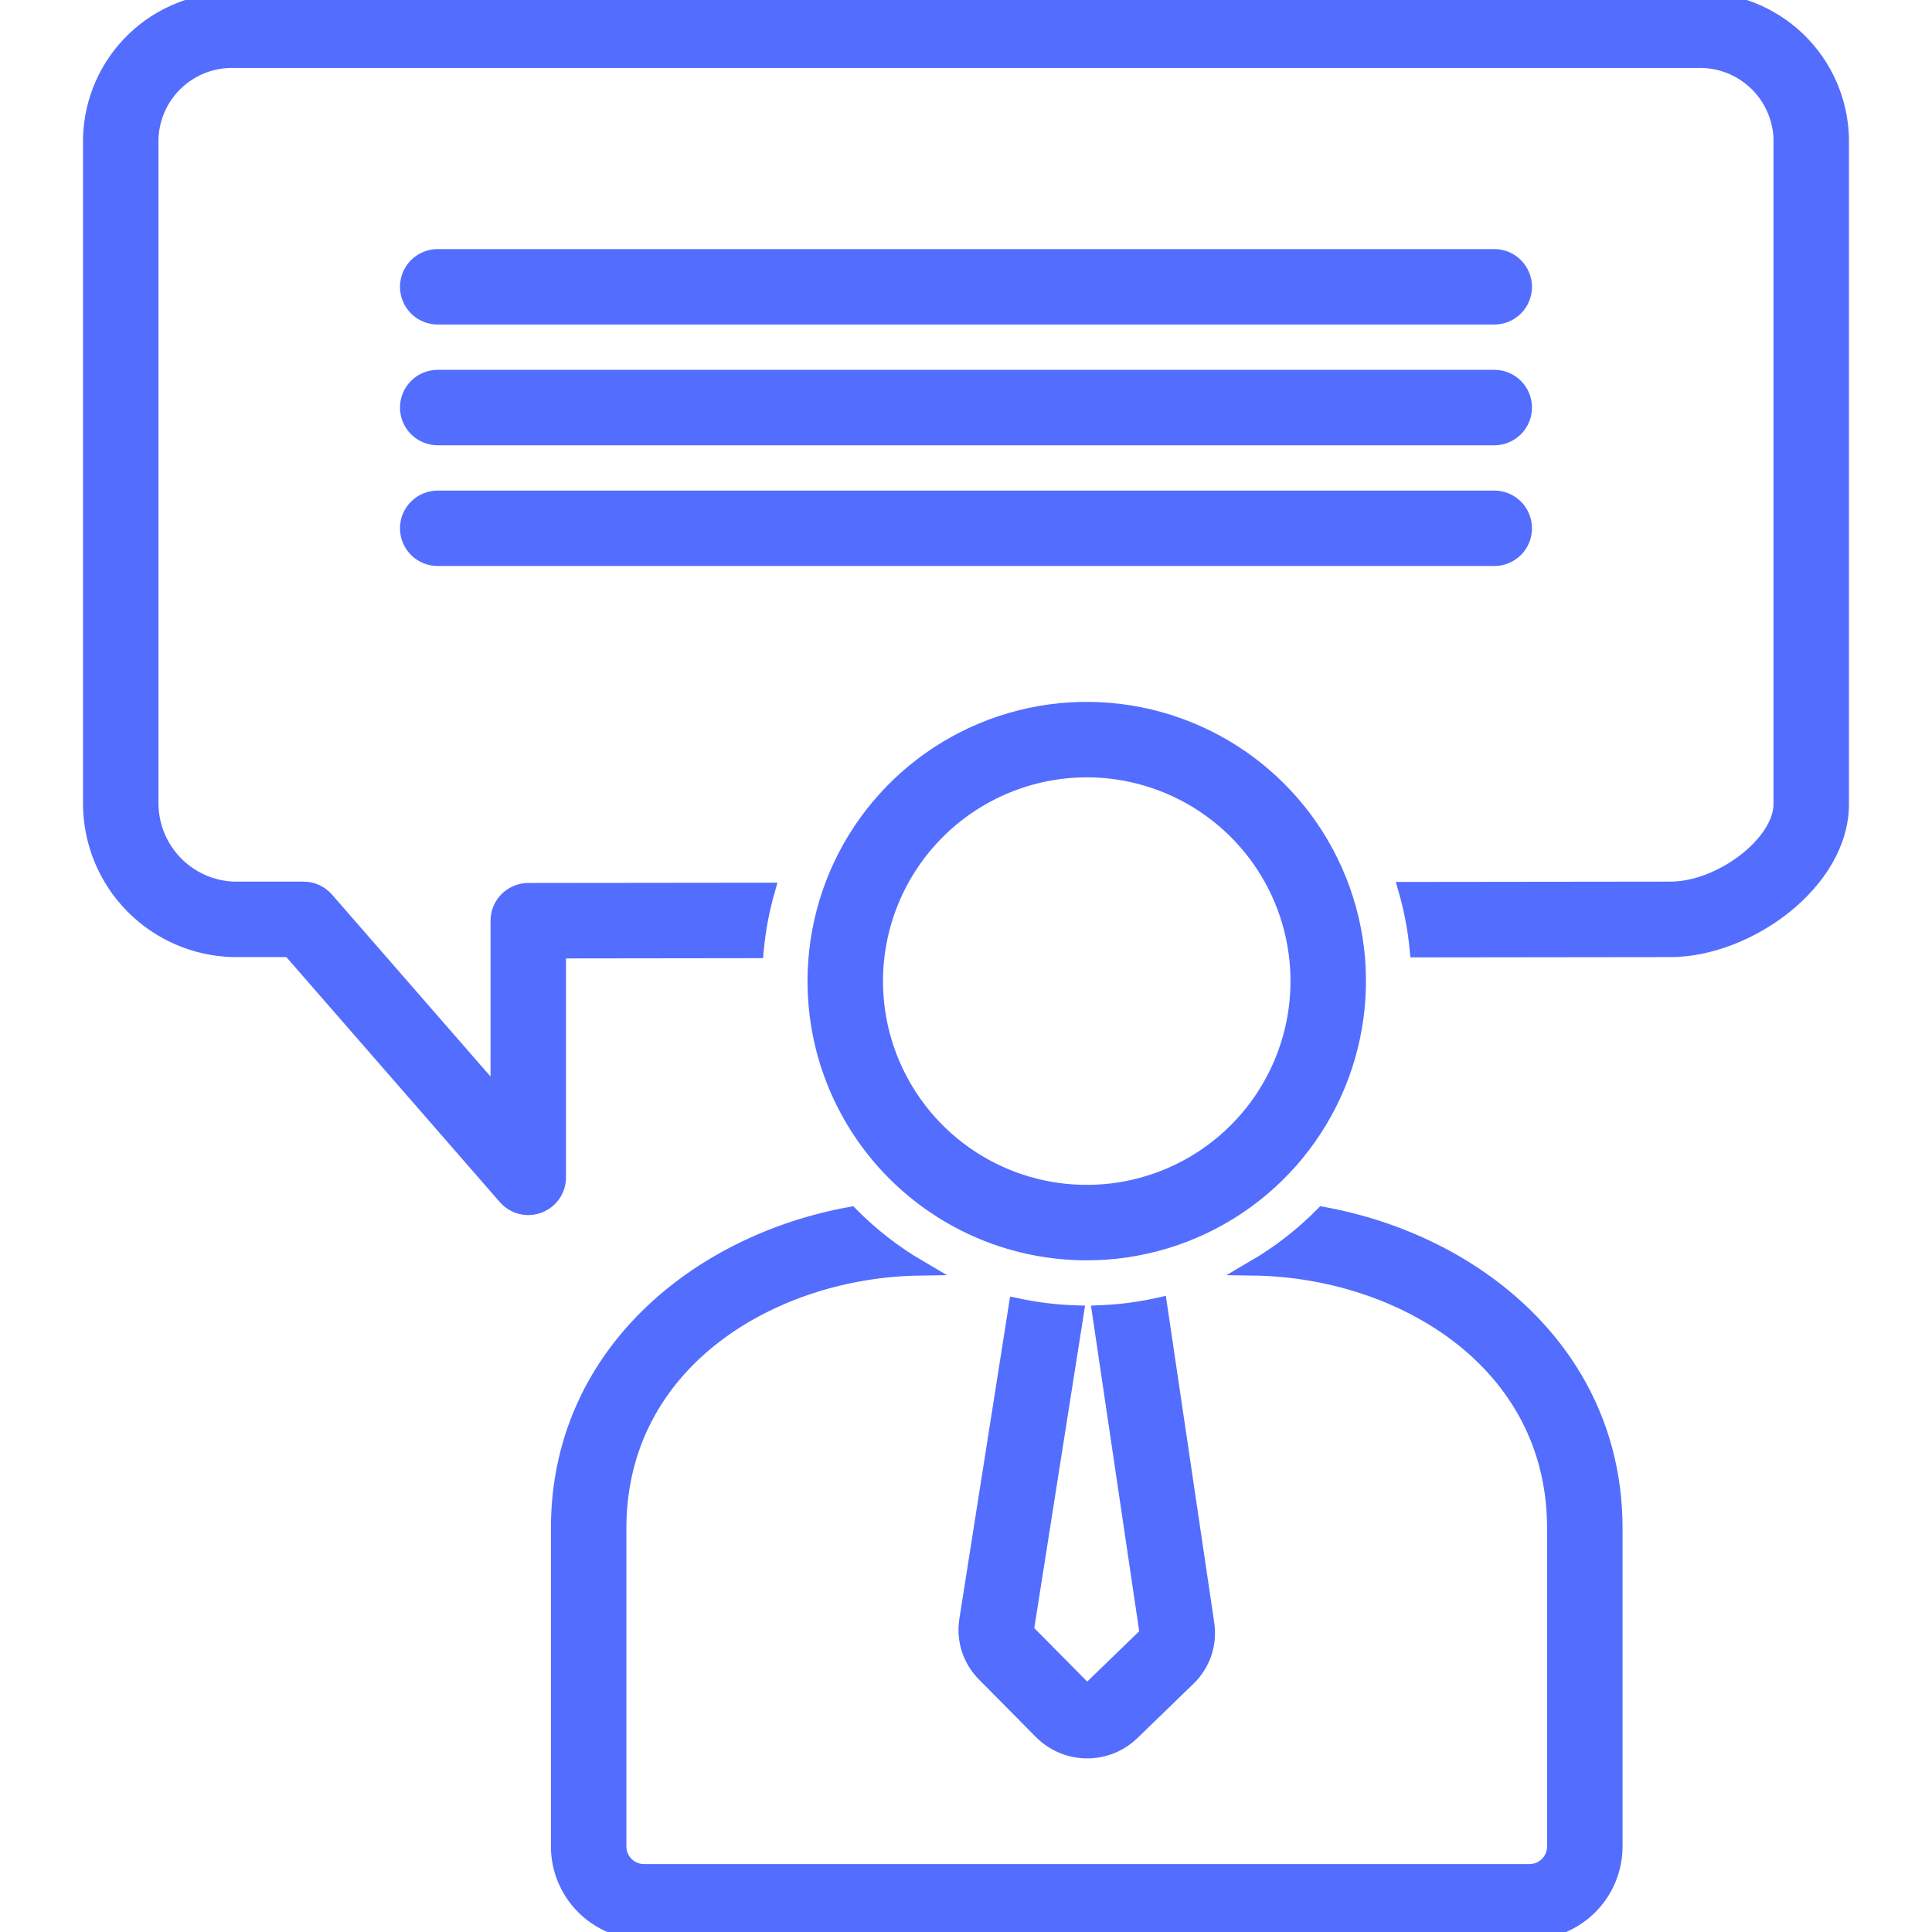 <svg width="64" height="64" viewBox="0 0 64 64" fill="none" xmlns="http://www.w3.org/2000/svg">
<g clip-path="url(#clip0)">
<mask id="path-1-outside-1" maskUnits="userSpaceOnUse" x="2" y="-1" width="60" height="66" fill="black">
<rect fill="white" x="2" y="-1" width="60" height="66"/>
<path d="M43.82 40.227C43.138 40.917 42.367 41.514 41.529 42.004C46.395 42.074 51.499 45.088 51.499 50.622V61.167C51.499 61.388 51.411 61.6 51.255 61.756C51.099 61.912 50.887 62 50.666 62H21.333C21.112 62 20.901 61.912 20.744 61.756C20.588 61.6 20.5 61.388 20.5 61.167V50.622C20.5 45.088 25.604 42.074 30.47 42.004C29.632 41.514 28.861 40.917 28.179 40.227C23.089 41.15 18.5 44.891 18.5 50.622V61.167C18.501 61.918 18.799 62.638 19.331 63.169C19.862 63.7 20.582 63.999 21.333 64H50.666C51.417 63.999 52.137 63.7 52.669 63.169C53.2 62.638 53.498 61.918 53.499 61.167V50.622C53.499 44.891 48.91 41.15 43.82 40.227Z"/>
<path d="M56.224 0.001H7.775C6.535 -0.023 5.335 0.447 4.44 1.306C3.545 2.165 3.027 3.344 3 4.585V26.637C3.005 27.898 3.503 29.108 4.387 30.008C5.272 30.908 6.472 31.427 7.733 31.455H9.6L16.746 39.657C16.88 39.811 17.057 39.92 17.255 39.97C17.452 40.02 17.66 40.008 17.851 39.937C18.041 39.865 18.206 39.737 18.322 39.57C18.438 39.403 18.5 39.204 18.5 39V31.499L25.048 31.491C25.11 30.814 25.235 30.145 25.422 29.491L17.499 29.5C17.234 29.501 16.98 29.606 16.792 29.794C16.605 29.981 16.5 30.235 16.5 30.5V36.33L10.809 29.798C10.715 29.69 10.599 29.604 10.469 29.545C10.339 29.485 10.198 29.455 10.055 29.455H7.733C7.003 29.425 6.313 29.116 5.804 28.592C5.295 28.067 5.007 27.367 5 26.637V4.585C5.027 3.875 5.334 3.204 5.854 2.72C6.374 2.236 7.065 1.977 7.775 2.001H56.224C56.934 1.977 57.625 2.236 58.145 2.72C58.665 3.204 58.972 3.875 58.999 4.585V26.637C58.999 27.927 57.012 29.455 55.332 29.455L46.57 29.465C46.758 30.119 46.885 30.788 46.949 31.465L55.333 31.455C57.884 31.455 60.999 29.232 60.999 26.637V4.585C60.972 3.344 60.454 2.165 59.559 1.306C58.664 0.447 57.465 -0.023 56.224 0.001Z"/>
<path d="M35.999 41.5C37.78 41.5 39.52 40.972 41 39.983C42.48 38.995 43.633 37.589 44.314 35.944C44.995 34.3 45.174 32.49 44.827 30.745C44.479 28.999 43.622 27.395 42.363 26.137C41.105 24.878 39.501 24.021 37.755 23.674C36.01 23.326 34.2 23.504 32.555 24.186C30.911 24.867 29.505 26.02 28.516 27.5C27.527 28.98 27 30.72 27 32.5C27 33.682 27.232 34.853 27.684 35.945C28.137 37.037 28.8 38.029 29.635 38.865C30.471 39.7 31.463 40.363 32.555 40.816C33.647 41.268 34.818 41.501 35.999 41.5ZM35.999 25.5C37.384 25.5 38.737 25.911 39.889 26.68C41.04 27.449 41.937 28.543 42.467 29.822C42.996 31.101 43.135 32.508 42.865 33.866C42.595 35.224 41.928 36.471 40.949 37.45C39.97 38.429 38.723 39.096 37.365 39.366C36.007 39.636 34.6 39.497 33.321 38.968C32.042 38.438 30.948 37.541 30.179 36.389C29.41 35.238 29 33.885 29 32.5C29.002 30.645 29.74 28.865 31.052 27.553C32.364 26.241 34.144 25.503 35.999 25.5Z"/>
<path d="M14.5 10.501H49.499C49.765 10.501 50.019 10.396 50.206 10.208C50.394 10.02 50.499 9.766 50.499 9.501C50.499 9.236 50.394 8.981 50.206 8.794C50.019 8.606 49.765 8.501 49.499 8.501H14.5C14.235 8.501 13.98 8.606 13.793 8.794C13.605 8.981 13.5 9.236 13.5 9.501C13.5 9.766 13.605 10.02 13.793 10.208C13.98 10.396 14.235 10.501 14.5 10.501Z"/>
<path d="M14.5 14.501H49.499C49.765 14.501 50.019 14.395 50.206 14.208C50.394 14.02 50.499 13.766 50.499 13.501C50.499 13.235 50.394 12.981 50.206 12.793C50.019 12.606 49.765 12.501 49.499 12.501H14.5C14.235 12.501 13.98 12.606 13.793 12.793C13.605 12.981 13.5 13.235 13.5 13.501C13.5 13.766 13.605 14.02 13.793 14.208C13.98 14.395 14.235 14.501 14.5 14.501Z"/>
<path d="M14.5 18.5H49.499C49.765 18.5 50.019 18.395 50.206 18.208C50.394 18.02 50.499 17.766 50.499 17.501C50.499 17.235 50.394 16.981 50.206 16.794C50.019 16.606 49.765 16.501 49.499 16.501H14.5C14.235 16.501 13.98 16.606 13.793 16.794C13.605 16.981 13.5 17.235 13.5 17.501C13.5 17.766 13.605 18.02 13.793 18.208C13.98 18.395 14.235 18.5 14.5 18.5Z"/>
<path d="M33.667 43.249L32.025 53.678C31.976 53.999 32.002 54.326 32.102 54.635C32.203 54.943 32.374 55.224 32.602 55.454L34.501 57.372C34.897 57.769 35.433 57.994 35.993 57.999C36.554 58.005 37.094 57.791 37.498 57.402L39.366 55.592C39.602 55.363 39.781 55.082 39.887 54.771C39.993 54.46 40.025 54.128 39.978 53.803L38.412 43.23C37.76 43.377 37.096 43.464 36.428 43.489L37.999 54.095C38 54.106 37.999 54.117 37.995 54.128C37.99 54.138 37.984 54.148 37.975 54.155L36.106 55.965C36.081 55.988 36.048 56 36.014 56C35.98 56 35.947 55.987 35.921 55.964L34.023 54.047C34.014 54.039 34.008 54.03 34.004 54.02C34.001 54.01 33.999 53.999 34 53.988L35.653 43.492C34.985 43.471 34.32 43.39 33.667 43.249Z"/>
</mask>
<path d="M43.82 40.227C43.138 40.917 42.367 41.514 41.529 42.004C46.395 42.074 51.499 45.088 51.499 50.622V61.167C51.499 61.388 51.411 61.6 51.255 61.756C51.099 61.912 50.887 62 50.666 62H21.333C21.112 62 20.901 61.912 20.744 61.756C20.588 61.6 20.5 61.388 20.5 61.167V50.622C20.5 45.088 25.604 42.074 30.47 42.004C29.632 41.514 28.861 40.917 28.179 40.227C23.089 41.15 18.5 44.891 18.5 50.622V61.167C18.501 61.918 18.799 62.638 19.331 63.169C19.862 63.7 20.582 63.999 21.333 64H50.666C51.417 63.999 52.137 63.7 52.669 63.169C53.2 62.638 53.498 61.918 53.499 61.167V50.622C53.499 44.891 48.91 41.15 43.82 40.227Z" fill="#536DFE"/>
<path d="M56.224 0.001H7.775C6.535 -0.023 5.335 0.447 4.44 1.306C3.545 2.165 3.027 3.344 3 4.585V26.637C3.005 27.898 3.503 29.108 4.387 30.008C5.272 30.908 6.472 31.427 7.733 31.455H9.6L16.746 39.657C16.88 39.811 17.057 39.92 17.255 39.97C17.452 40.02 17.66 40.008 17.851 39.937C18.041 39.865 18.206 39.737 18.322 39.57C18.438 39.403 18.5 39.204 18.5 39V31.499L25.048 31.491C25.11 30.814 25.235 30.145 25.422 29.491L17.499 29.5C17.234 29.501 16.98 29.606 16.792 29.794C16.605 29.981 16.5 30.235 16.5 30.5V36.33L10.809 29.798C10.715 29.69 10.599 29.604 10.469 29.545C10.339 29.485 10.198 29.455 10.055 29.455H7.733C7.003 29.425 6.313 29.116 5.804 28.592C5.295 28.067 5.007 27.367 5 26.637V4.585C5.027 3.875 5.334 3.204 5.854 2.72C6.374 2.236 7.065 1.977 7.775 2.001H56.224C56.934 1.977 57.625 2.236 58.145 2.72C58.665 3.204 58.972 3.875 58.999 4.585V26.637C58.999 27.927 57.012 29.455 55.332 29.455L46.57 29.465C46.758 30.119 46.885 30.788 46.949 31.465L55.333 31.455C57.884 31.455 60.999 29.232 60.999 26.637V4.585C60.972 3.344 60.454 2.165 59.559 1.306C58.664 0.447 57.465 -0.023 56.224 0.001Z" fill="#536DFE"/>
<path d="M35.999 41.5C37.78 41.5 39.52 40.972 41 39.983C42.48 38.995 43.633 37.589 44.314 35.944C44.995 34.3 45.174 32.49 44.827 30.745C44.479 28.999 43.622 27.395 42.363 26.137C41.105 24.878 39.501 24.021 37.755 23.674C36.01 23.326 34.2 23.504 32.555 24.186C30.911 24.867 29.505 26.02 28.516 27.5C27.527 28.98 27 30.72 27 32.5C27 33.682 27.232 34.853 27.684 35.945C28.137 37.037 28.8 38.029 29.635 38.865C30.471 39.7 31.463 40.363 32.555 40.816C33.647 41.268 34.818 41.501 35.999 41.5ZM35.999 25.5C37.384 25.5 38.737 25.911 39.889 26.68C41.04 27.449 41.937 28.543 42.467 29.822C42.996 31.101 43.135 32.508 42.865 33.866C42.595 35.224 41.928 36.471 40.949 37.45C39.97 38.429 38.723 39.096 37.365 39.366C36.007 39.636 34.6 39.497 33.321 38.968C32.042 38.438 30.948 37.541 30.179 36.389C29.41 35.238 29 33.885 29 32.5C29.002 30.645 29.74 28.865 31.052 27.553C32.364 26.241 34.144 25.503 35.999 25.5Z" fill="#536DFE"/>
<path d="M14.5 10.501H49.499C49.765 10.501 50.019 10.396 50.206 10.208C50.394 10.02 50.499 9.766 50.499 9.501C50.499 9.236 50.394 8.981 50.206 8.794C50.019 8.606 49.765 8.501 49.499 8.501H14.5C14.235 8.501 13.98 8.606 13.793 8.794C13.605 8.981 13.5 9.236 13.5 9.501C13.5 9.766 13.605 10.02 13.793 10.208C13.98 10.396 14.235 10.501 14.5 10.501Z" fill="#536DFE"/>
<path d="M14.5 14.501H49.499C49.765 14.501 50.019 14.395 50.206 14.208C50.394 14.02 50.499 13.766 50.499 13.501C50.499 13.235 50.394 12.981 50.206 12.793C50.019 12.606 49.765 12.501 49.499 12.501H14.5C14.235 12.501 13.98 12.606 13.793 12.793C13.605 12.981 13.5 13.235 13.5 13.501C13.5 13.766 13.605 14.02 13.793 14.208C13.98 14.395 14.235 14.501 14.5 14.501Z" fill="#536DFE"/>
<path d="M14.5 18.5H49.499C49.765 18.5 50.019 18.395 50.206 18.208C50.394 18.02 50.499 17.766 50.499 17.501C50.499 17.235 50.394 16.981 50.206 16.794C50.019 16.606 49.765 16.501 49.499 16.501H14.5C14.235 16.501 13.98 16.606 13.793 16.794C13.605 16.981 13.5 17.235 13.5 17.501C13.5 17.766 13.605 18.02 13.793 18.208C13.98 18.395 14.235 18.5 14.5 18.5Z" fill="#536DFE"/>
<path d="M33.667 43.249L32.025 53.678C31.976 53.999 32.002 54.326 32.102 54.635C32.203 54.943 32.374 55.224 32.602 55.454L34.501 57.372C34.897 57.769 35.433 57.994 35.993 57.999C36.554 58.005 37.094 57.791 37.498 57.402L39.366 55.592C39.602 55.363 39.781 55.082 39.887 54.771C39.993 54.46 40.025 54.128 39.978 53.803L38.412 43.23C37.76 43.377 37.096 43.464 36.428 43.489L37.999 54.095C38 54.106 37.999 54.117 37.995 54.128C37.99 54.138 37.984 54.148 37.975 54.155L36.106 55.965C36.081 55.988 36.048 56 36.014 56C35.98 56 35.947 55.987 35.921 55.964L34.023 54.047C34.014 54.039 34.008 54.03 34.004 54.02C34.001 54.01 33.999 53.999 34 53.988L35.653 43.492C34.985 43.471 34.32 43.39 33.667 43.249Z" fill="#536DFE"/>
<path d="M43.82 40.227C43.138 40.917 42.367 41.514 41.529 42.004C46.395 42.074 51.499 45.088 51.499 50.622V61.167C51.499 61.388 51.411 61.6 51.255 61.756C51.099 61.912 50.887 62 50.666 62H21.333C21.112 62 20.901 61.912 20.744 61.756C20.588 61.6 20.5 61.388 20.5 61.167V50.622C20.5 45.088 25.604 42.074 30.47 42.004C29.632 41.514 28.861 40.917 28.179 40.227C23.089 41.15 18.5 44.891 18.5 50.622V61.167C18.501 61.918 18.799 62.638 19.331 63.169C19.862 63.7 20.582 63.999 21.333 64H50.666C51.417 63.999 52.137 63.7 52.669 63.169C53.2 62.638 53.498 61.918 53.499 61.167V50.622C53.499 44.891 48.91 41.15 43.82 40.227Z" stroke="#536DFE" stroke-width="0.5" mask="url(#path-1-outside-1)"/>
<path d="M56.224 0.001H7.775C6.535 -0.023 5.335 0.447 4.44 1.306C3.545 2.165 3.027 3.344 3 4.585V26.637C3.005 27.898 3.503 29.108 4.387 30.008C5.272 30.908 6.472 31.427 7.733 31.455H9.6L16.746 39.657C16.88 39.811 17.057 39.92 17.255 39.97C17.452 40.02 17.66 40.008 17.851 39.937C18.041 39.865 18.206 39.737 18.322 39.57C18.438 39.403 18.5 39.204 18.5 39V31.499L25.048 31.491C25.11 30.814 25.235 30.145 25.422 29.491L17.499 29.5C17.234 29.501 16.98 29.606 16.792 29.794C16.605 29.981 16.5 30.235 16.5 30.5V36.33L10.809 29.798C10.715 29.69 10.599 29.604 10.469 29.545C10.339 29.485 10.198 29.455 10.055 29.455H7.733C7.003 29.425 6.313 29.116 5.804 28.592C5.295 28.067 5.007 27.367 5 26.637V4.585C5.027 3.875 5.334 3.204 5.854 2.72C6.374 2.236 7.065 1.977 7.775 2.001H56.224C56.934 1.977 57.625 2.236 58.145 2.72C58.665 3.204 58.972 3.875 58.999 4.585V26.637C58.999 27.927 57.012 29.455 55.332 29.455L46.57 29.465C46.758 30.119 46.885 30.788 46.949 31.465L55.333 31.455C57.884 31.455 60.999 29.232 60.999 26.637V4.585C60.972 3.344 60.454 2.165 59.559 1.306C58.664 0.447 57.465 -0.023 56.224 0.001Z" stroke="#536DFE" stroke-width="0.5" mask="url(#path-1-outside-1)"/>
<path d="M35.999 41.5C37.78 41.5 39.52 40.972 41 39.983C42.48 38.995 43.633 37.589 44.314 35.944C44.995 34.3 45.174 32.49 44.827 30.745C44.479 28.999 43.622 27.395 42.363 26.137C41.105 24.878 39.501 24.021 37.755 23.674C36.01 23.326 34.2 23.504 32.555 24.186C30.911 24.867 29.505 26.02 28.516 27.5C27.527 28.98 27 30.72 27 32.5C27 33.682 27.232 34.853 27.684 35.945C28.137 37.037 28.8 38.029 29.635 38.865C30.471 39.7 31.463 40.363 32.555 40.816C33.647 41.268 34.818 41.501 35.999 41.5ZM35.999 25.5C37.384 25.5 38.737 25.911 39.889 26.68C41.04 27.449 41.937 28.543 42.467 29.822C42.996 31.101 43.135 32.508 42.865 33.866C42.595 35.224 41.928 36.471 40.949 37.45C39.97 38.429 38.723 39.096 37.365 39.366C36.007 39.636 34.6 39.497 33.321 38.968C32.042 38.438 30.948 37.541 30.179 36.389C29.41 35.238 29 33.885 29 32.5C29.002 30.645 29.74 28.865 31.052 27.553C32.364 26.241 34.144 25.503 35.999 25.5Z" stroke="#536DFE" stroke-width="0.5" mask="url(#path-1-outside-1)"/>
<path d="M14.5 10.501H49.499C49.765 10.501 50.019 10.396 50.206 10.208C50.394 10.02 50.499 9.766 50.499 9.501C50.499 9.236 50.394 8.981 50.206 8.794C50.019 8.606 49.765 8.501 49.499 8.501H14.5C14.235 8.501 13.98 8.606 13.793 8.794C13.605 8.981 13.5 9.236 13.5 9.501C13.5 9.766 13.605 10.02 13.793 10.208C13.98 10.396 14.235 10.501 14.5 10.501Z" stroke="#536DFE" stroke-width="0.5" mask="url(#path-1-outside-1)"/>
<path d="M14.5 14.501H49.499C49.765 14.501 50.019 14.395 50.206 14.208C50.394 14.02 50.499 13.766 50.499 13.501C50.499 13.235 50.394 12.981 50.206 12.793C50.019 12.606 49.765 12.501 49.499 12.501H14.5C14.235 12.501 13.98 12.606 13.793 12.793C13.605 12.981 13.5 13.235 13.5 13.501C13.5 13.766 13.605 14.02 13.793 14.208C13.98 14.395 14.235 14.501 14.5 14.501Z" stroke="#536DFE" stroke-width="0.5" mask="url(#path-1-outside-1)"/>
<path d="M14.5 18.5H49.499C49.765 18.5 50.019 18.395 50.206 18.208C50.394 18.02 50.499 17.766 50.499 17.501C50.499 17.235 50.394 16.981 50.206 16.794C50.019 16.606 49.765 16.501 49.499 16.501H14.5C14.235 16.501 13.98 16.606 13.793 16.794C13.605 16.981 13.5 17.235 13.5 17.501C13.5 17.766 13.605 18.02 13.793 18.208C13.98 18.395 14.235 18.5 14.5 18.5Z" stroke="#536DFE" stroke-width="0.5" mask="url(#path-1-outside-1)"/>
<path d="M33.667 43.249L32.025 53.678C31.976 53.999 32.002 54.326 32.102 54.635C32.203 54.943 32.374 55.224 32.602 55.454L34.501 57.372C34.897 57.769 35.433 57.994 35.993 57.999C36.554 58.005 37.094 57.791 37.498 57.402L39.366 55.592C39.602 55.363 39.781 55.082 39.887 54.771C39.993 54.46 40.025 54.128 39.978 53.803L38.412 43.23C37.76 43.377 37.096 43.464 36.428 43.489L37.999 54.095C38 54.106 37.999 54.117 37.995 54.128C37.99 54.138 37.984 54.148 37.975 54.155L36.106 55.965C36.081 55.988 36.048 56 36.014 56C35.98 56 35.947 55.987 35.921 55.964L34.023 54.047C34.014 54.039 34.008 54.03 34.004 54.02C34.001 54.01 33.999 53.999 34 53.988L35.653 43.492C34.985 43.471 34.32 43.39 33.667 43.249Z" stroke="#536DFE" stroke-width="0.5" mask="url(#path-1-outside-1)"/>
</g>
<defs>
<clipPath id="clip0">
<rect width="63.999" height="64" fill="white"/>
</clipPath>
</defs>
</svg>
